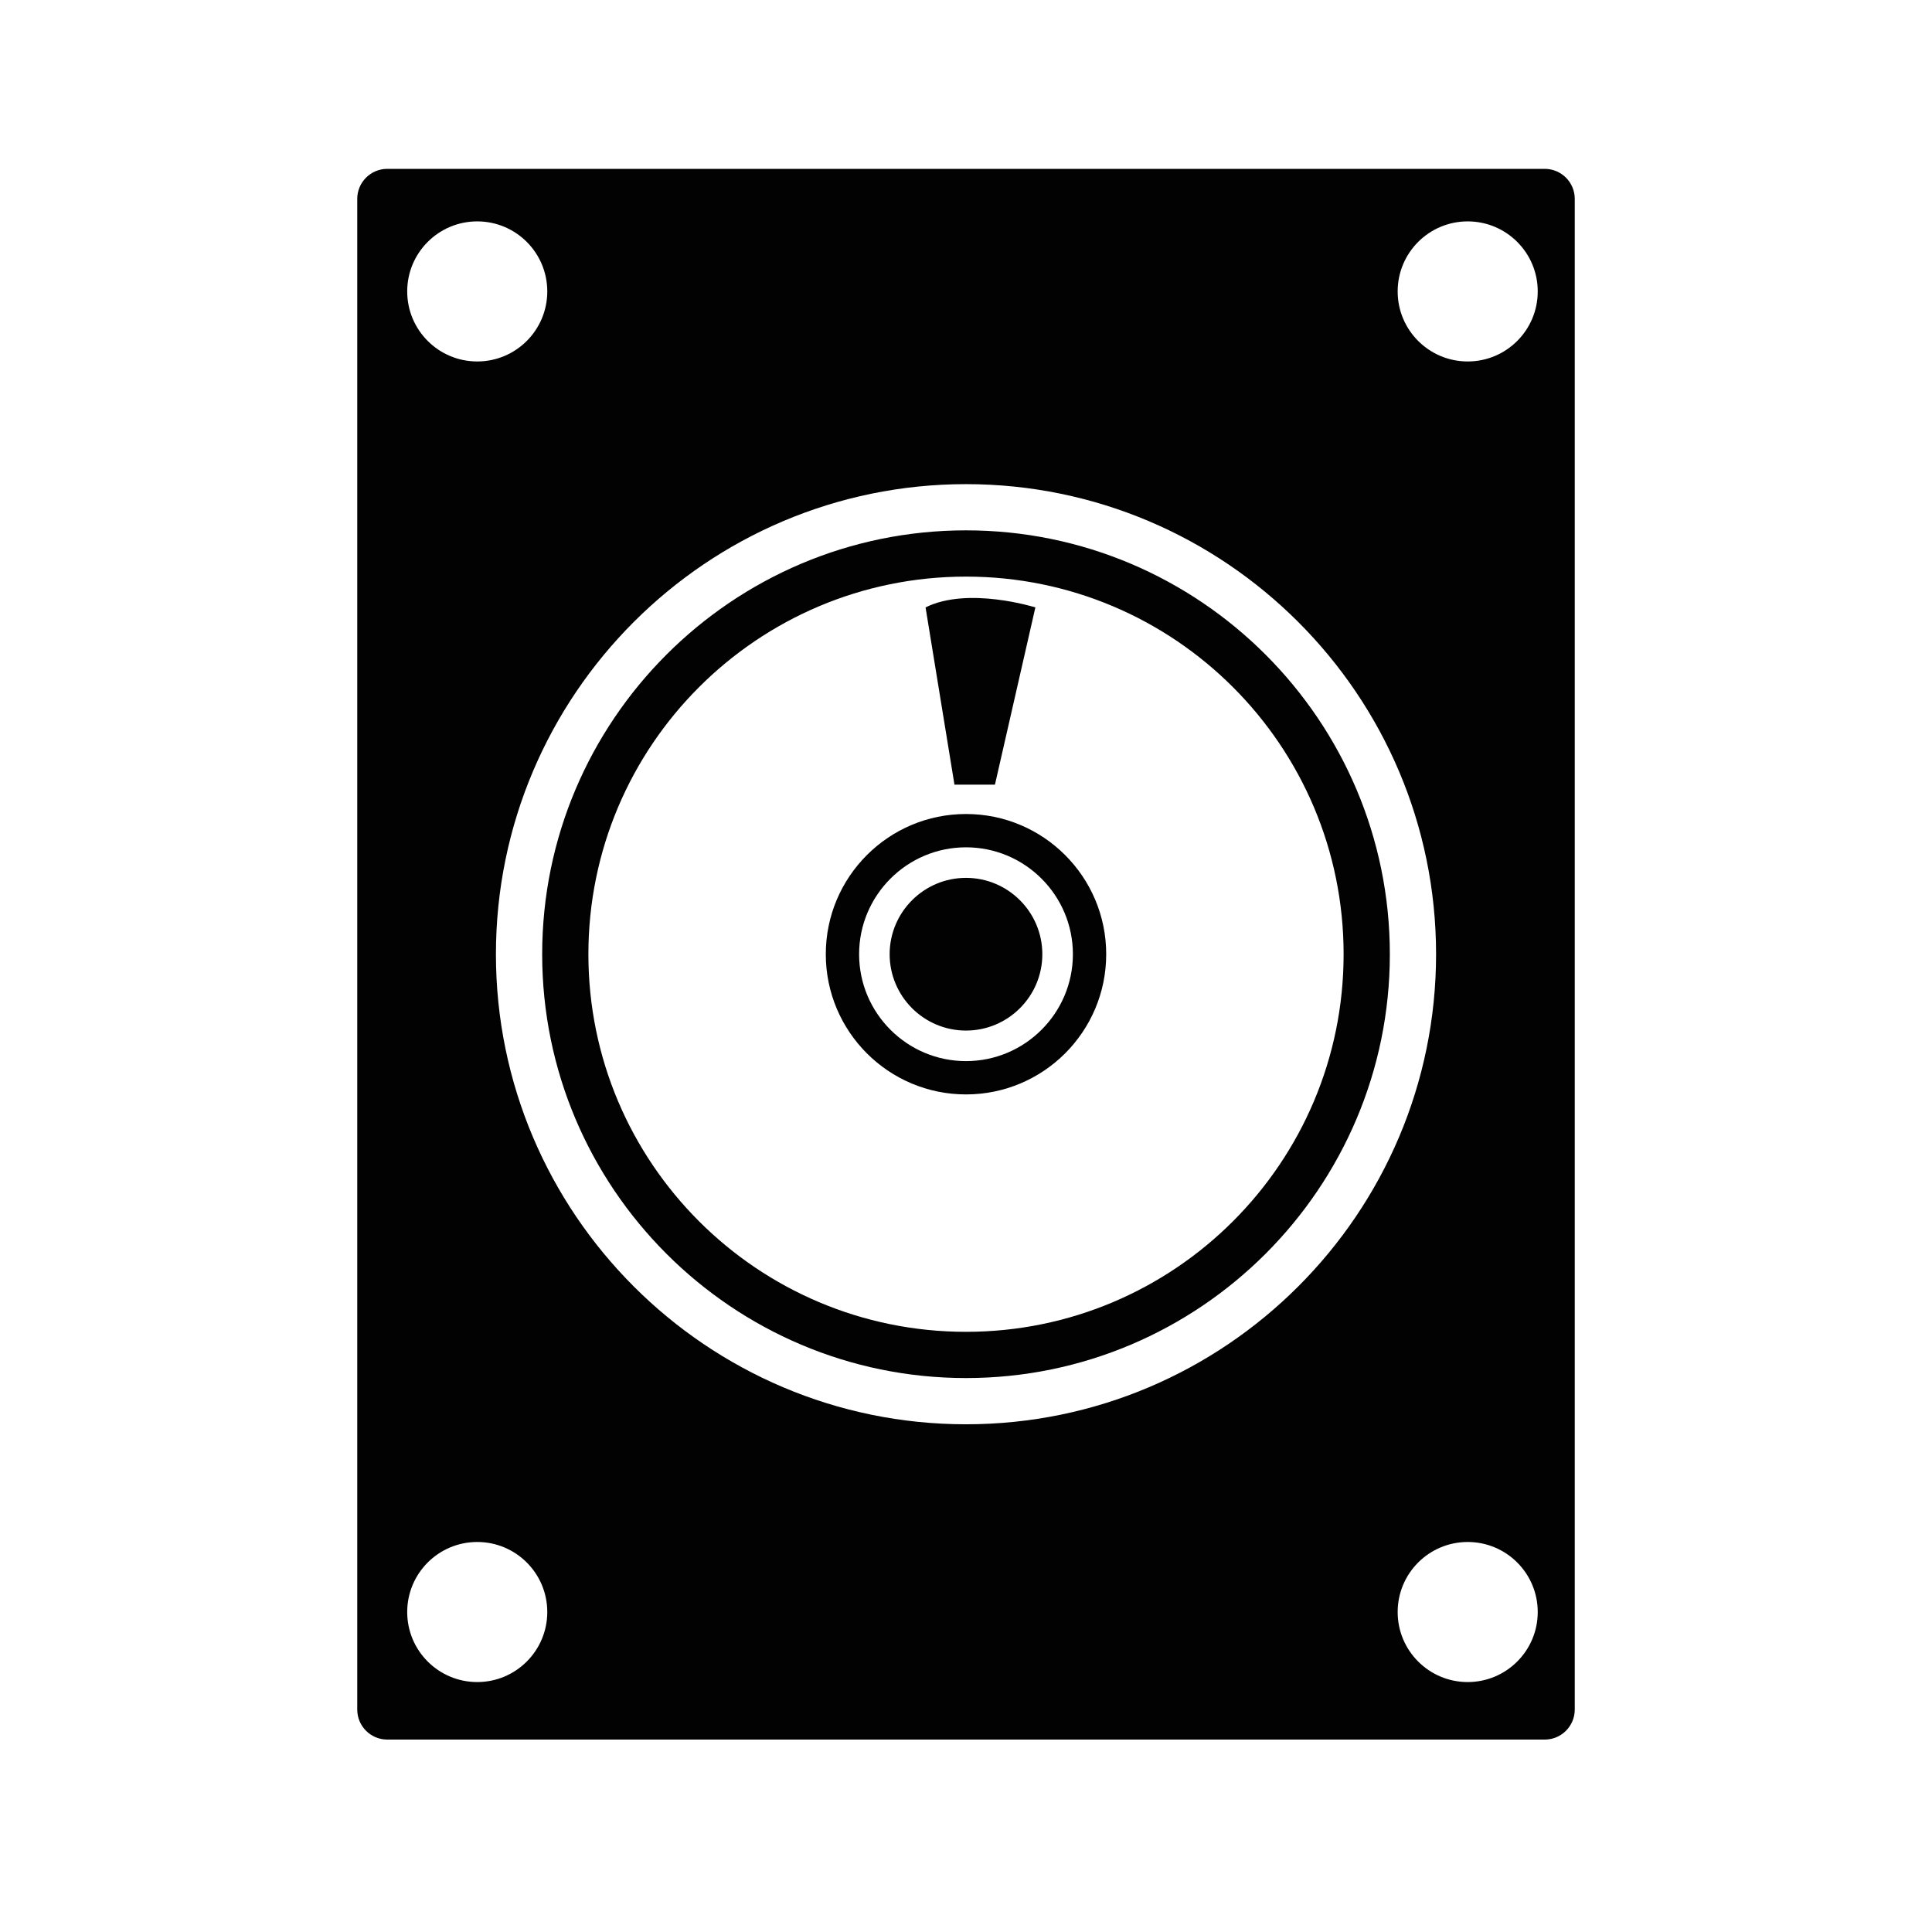 <?xml version="1.0" encoding="utf-8"?>
<!-- Generator: Adobe Illustrator 16.0.0, SVG Export Plug-In . SVG Version: 6.00 Build 0)  -->
<!DOCTYPE svg PUBLIC "-//W3C//DTD SVG 1.1//EN" "http://www.w3.org/Graphics/SVG/1.1/DTD/svg11.dtd">
<svg version="1.1" id="Layer_1" xmlns="http://www.w3.org/2000/svg" xmlns:xlink="http://www.w3.org/1999/xlink" x="0px" y="0px"
	 width="100px" height="100px" viewBox="0 0 100 100" enable-background="new 0 0 100 100" xml:space="preserve">
<path fill="#020202" d="M53.951,49.39c0,2.18-1.771,3.952-3.951,3.952c-2.179,0-3.952-1.772-3.952-3.952s1.773-3.952,3.952-3.952
	C52.18,45.438,53.951,47.21,53.951,49.39z M81.509,10.294v78.192c0,0.858-0.696,1.554-1.555,1.554H20.045
	c-0.857,0-1.554-0.695-1.554-1.554V10.294c0-0.858,0.696-1.554,1.554-1.554h59.909C80.813,8.74,81.509,9.436,81.509,10.294z
	 M21.077,15.084c0,2.002,1.623,3.625,3.625,3.625s3.625-1.623,3.625-3.625s-1.623-3.625-3.625-3.625S21.077,13.082,21.077,15.084z
	 M28.327,83.438c0-2.002-1.623-3.625-3.625-3.625s-3.625,1.623-3.625,3.625s1.623,3.625,3.625,3.625S28.327,85.439,28.327,83.438z
	 M74.331,49.39c0-13.416-10.915-24.331-24.331-24.331S25.669,35.974,25.669,49.39S36.584,73.721,50,73.721
	S74.331,62.806,74.331,49.39z M79.593,83.438c0-2.002-1.623-3.625-3.625-3.625s-3.625,1.623-3.625,3.625s1.623,3.625,3.625,3.625
	S79.593,85.439,79.593,83.438z M79.593,15.084c0-2.002-1.623-3.625-3.625-3.625s-3.625,1.623-3.625,3.625s1.623,3.625,3.625,3.625
	S79.593,17.086,79.593,15.084z M51.498,40.614l2.093-9.175c0,0-3.489-1.098-5.684,0l1.496,9.175H51.498z M57.257,49.39
	c0,4.007-3.25,7.257-7.257,7.257s-7.257-3.25-7.257-7.257s3.25-7.257,7.257-7.257S57.257,45.383,57.257,49.39z M55.533,49.39
	c0-3.052-2.482-5.533-5.533-5.533s-5.533,2.481-5.533,5.533c0,3.051,2.482,5.533,5.533,5.533S55.533,52.44,55.533,49.39z
	 M71.938,49.39c0,12.097-9.841,21.938-21.938,21.938S28.063,61.486,28.063,49.39S37.903,27.451,50,27.451
	S71.938,37.293,71.938,49.39z M69.545,49.39c0-10.795-8.75-19.545-19.545-19.545s-19.545,8.75-19.545,19.545
	S39.205,68.935,50,68.935S69.545,60.185,69.545,49.39z"/>
</svg>
